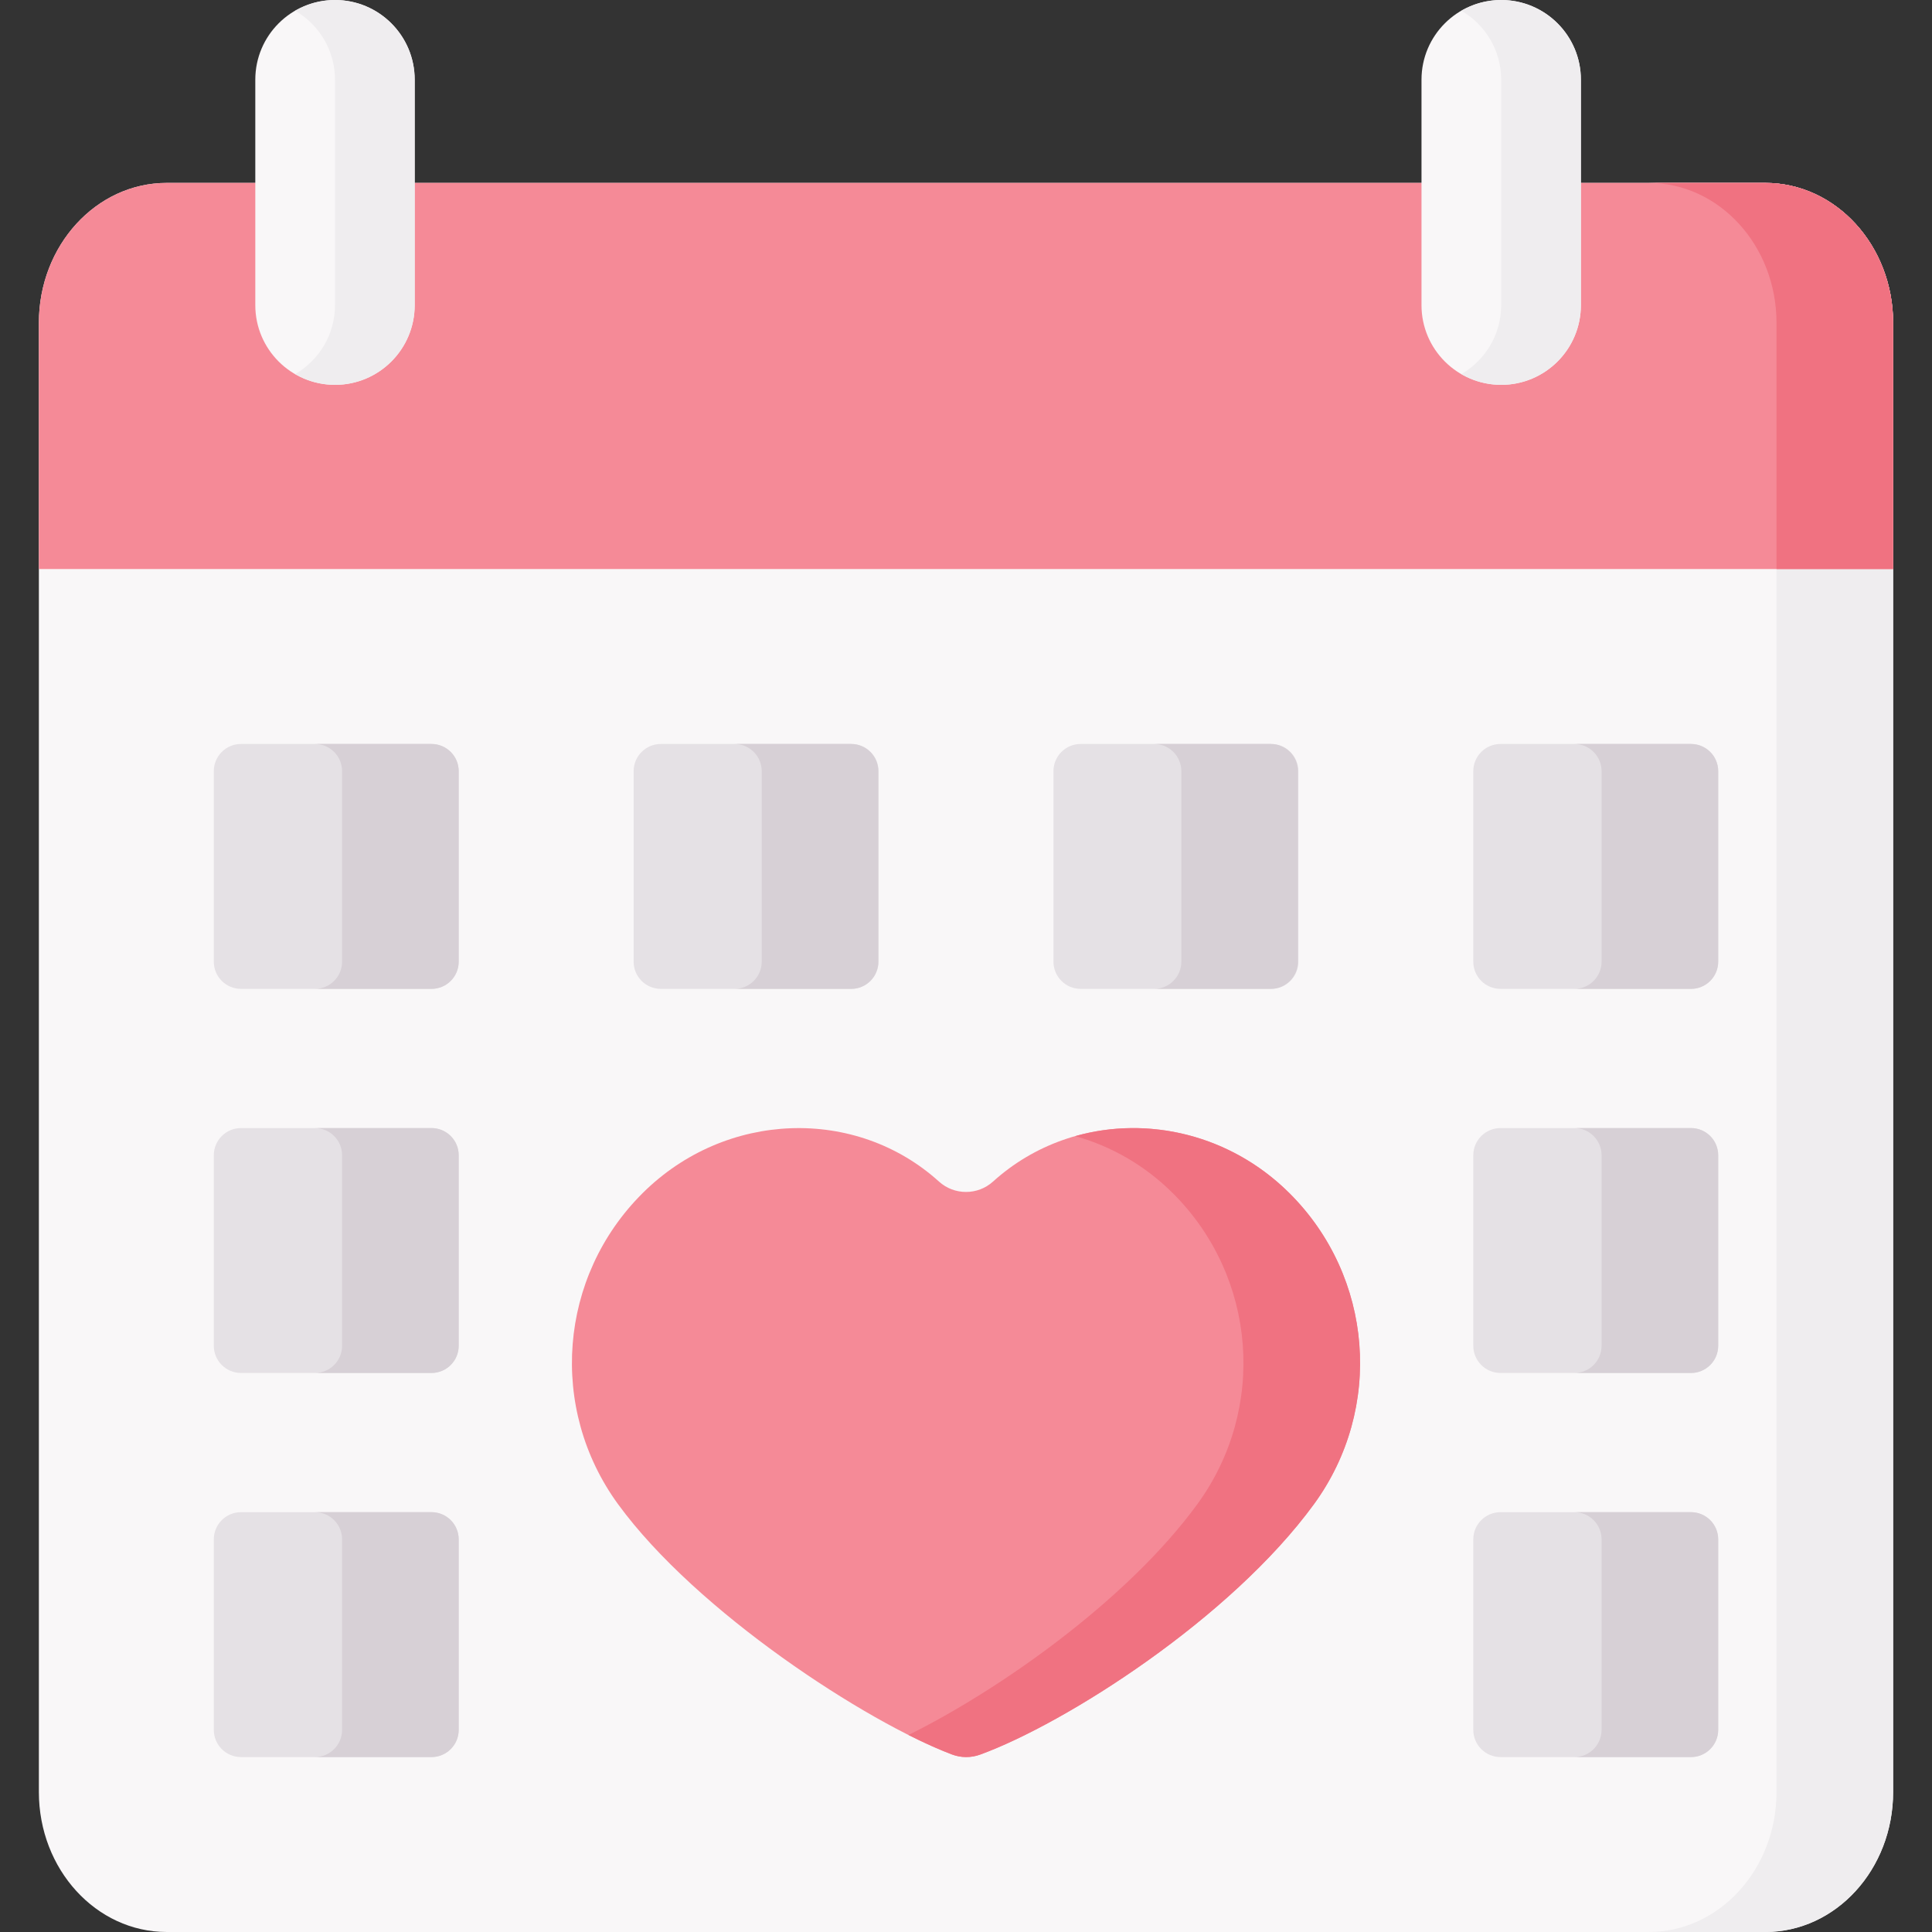 <svg id="Layer_1" enable-background="new 0 0 512 512" height="512" viewBox="0 0 512 512" width="512" xmlns="http://www.w3.org/2000/svg"><rect x="0" y="0" width="512" height="512" fill="#333333" stroke="none"/><g><path d="m467.811 48.471c18.716 0 33.887 16.609 33.887 37.098v389.333c0 20.489-15.172 37.098-33.887 37.098h-423.622c-18.716 0-33.887-16.609-33.887-37.098v-389.333c0-20.489 15.172-37.098 33.887-37.098z" fill="#f9f7f8"/><path d="m467.811 48.471h-30.905c18.715 0 33.887 16.61 33.887 37.098v389.333c0 20.488-15.172 37.098-33.887 37.098h30.905c18.715 0 33.887-16.609 33.887-37.098v-389.333c0-20.489-15.172-37.098-33.887-37.098z" fill="#efedef"/><path d="m467.811 48.471h-423.622c-18.715 0-33.887 16.61-33.887 37.098v65.233h491.396v-65.233c0-20.489-15.172-37.098-33.887-37.098z" fill="#f58a97"/><path d="m467.811 48.471h-30.905c18.715 0 33.887 16.61 33.887 37.098v65.233h30.905v-65.233c0-20.489-15.172-37.098-33.887-37.098z" fill="#f07281"/><g><path d="m88.777 101.988c-11.664 0-21.119-9.455-21.119-21.119v-59.75c0-11.664 9.455-21.119 21.119-21.119 11.664 0 21.119 9.455 21.119 21.119v59.751c-.001 11.663-9.456 21.118-21.119 21.118z" fill="#f9f7f8"/><path d="m397.831 101.988c-11.664 0-21.119-9.455-21.119-21.119v-59.75c0-11.664 9.455-21.119 21.119-21.119 11.664 0 21.119 9.455 21.119 21.119v59.751c0 11.663-9.456 21.118-21.119 21.118z" fill="#f9f7f8"/><g fill="#efedef"><path d="m397.831 0c-3.851 0-7.451 1.047-10.559 2.848 6.306 3.653 10.559 10.458 10.559 18.271v59.751c0 7.812-4.253 14.617-10.559 18.271 3.109 1.801 6.708 2.848 10.559 2.848 11.663 0 21.119-9.455 21.119-21.119v-59.751c0-11.664-9.456-21.119-21.119-21.119z"/><path d="m88.777 0c-3.851 0-7.451 1.047-10.559 2.848 6.306 3.653 10.559 10.458 10.559 18.271v59.751c0 7.812-4.253 14.617-10.559 18.271 3.109 1.801 6.708 2.848 10.559 2.848 11.663 0 21.119-9.455 21.119-21.119v-59.751c-.001-11.664-9.456-21.119-21.119-21.119z"/></g></g><g><path d="m259.734 464.991c-2.416.881-5.057.867-7.463-.041-22.624-8.542-67.613-37.718-88.48-66.325-18.49-25.348-15.755-60.288 6.508-82.433 22.008-21.891 56.563-22.948 78.551-3.054 4.04 3.655 10.26 3.654 14.3-.002 21.978-19.89 56.518-18.861 78.551 3.055 22.263 22.145 24.998 57.085 6.508 82.432-22.127 30.335-65.859 58.118-88.475 66.368z" fill="#f58a97"/><g><path d="m341.701 316.193c-15.609-15.526-37.491-20.556-56.74-15.106 9.4 2.621 18.342 7.652 25.835 15.106 22.263 22.145 24.998 57.085 6.508 82.433-18.685 25.616-52.778 49.411-76.551 61.162 4.235 2.133 8.131 3.883 11.519 5.162 2.406.908 5.047.922 7.463.041 22.616-8.25 66.348-36.033 88.475-66.366 18.489-25.347 15.754-60.287-6.509-82.432z" fill="#f07281"/></g><g><path d="m235.537 415.453c-4.126 0-8.004-1.607-10.921-4.524l-16.37-16.37c-3.017-3.018-3.017-7.909.001-10.927 3.017-3.018 7.909-3.017 10.927 0l16.37 16.371 57.282-57.297c3.018-3.017 7.909-3.017 10.928 0 3.017 3.017 3.017 7.909 0 10.927l-57.296 57.297c-2.918 2.917-6.796 4.523-10.921 4.523z" fill="#f58a97"/></g></g><g fill="#e5e1e5"><path d="m114.35 262.061h-50.479c-3.983 0-7.211-3.229-7.211-7.211v-50.479c0-3.983 3.229-7.211 7.211-7.211h50.479c3.983 0 7.211 3.229 7.211 7.211v50.479c0 3.983-3.228 7.211-7.211 7.211z"/><path d="m225.61 262.061h-50.479c-3.983 0-7.211-3.229-7.211-7.211v-50.479c0-3.983 3.229-7.211 7.211-7.211h50.479c3.983 0 7.211 3.229 7.211 7.211v50.479c0 3.983-3.229 7.211-7.211 7.211z"/><path d="m336.869 262.061h-50.479c-3.983 0-7.211-3.229-7.211-7.211v-50.479c0-3.983 3.229-7.211 7.211-7.211h50.479c3.983 0 7.211 3.229 7.211 7.211v50.479c0 3.983-3.228 7.211-7.211 7.211z"/><path d="m114.35 465.642h-50.479c-3.983 0-7.211-3.229-7.211-7.211v-50.479c0-3.983 3.229-7.211 7.211-7.211h50.479c3.983 0 7.211 3.229 7.211 7.211v50.479c0 3.982-3.228 7.211-7.211 7.211z"/><path d="m114.35 363.852h-50.479c-3.983 0-7.211-3.229-7.211-7.211v-50.479c0-3.983 3.229-7.211 7.211-7.211h50.479c3.983 0 7.211 3.229 7.211 7.211v50.479c0 3.982-3.228 7.211-7.211 7.211z"/><path d="m448.129 262.061h-50.479c-3.983 0-7.211-3.229-7.211-7.211v-50.479c0-3.983 3.229-7.211 7.211-7.211h50.479c3.983 0 7.211 3.229 7.211 7.211v50.479c0 3.983-3.229 7.211-7.211 7.211z"/></g><g><path d="m448.129 465.642h-50.479c-3.983 0-7.211-3.229-7.211-7.211v-50.479c0-3.983 3.229-7.211 7.211-7.211h50.479c3.983 0 7.211 3.229 7.211 7.211v50.479c0 3.982-3.229 7.211-7.211 7.211z" fill="#e5e1e5"/><path d="m448.129 400.74h-30.905c3.983 0 7.211 3.228 7.211 7.211v50.479c0 3.983-3.229 7.211-7.211 7.211h30.905c3.983 0 7.211-3.228 7.211-7.211v-50.479c0-3.982-3.229-7.211-7.211-7.211z" fill="#d7d0d6"/><path d="m448.129 363.852h-50.479c-3.983 0-7.211-3.229-7.211-7.211v-50.479c0-3.983 3.229-7.211 7.211-7.211h50.479c3.983 0 7.211 3.229 7.211 7.211v50.479c0 3.982-3.229 7.211-7.211 7.211z" fill="#e5e1e5"/><g fill="#d7d0d6"><path d="m448.129 298.95h-30.905c3.983 0 7.211 3.228 7.211 7.211v50.479c0 3.983-3.229 7.211-7.211 7.211h30.905c3.983 0 7.211-3.228 7.211-7.211v-50.479c0-3.983-3.229-7.211-7.211-7.211z"/><path d="m448.129 197.16h-30.905c3.983 0 7.211 3.228 7.211 7.211v50.479c0 3.983-3.229 7.211-7.211 7.211h30.905c3.983 0 7.211-3.228 7.211-7.211v-50.479c0-3.983-3.229-7.211-7.211-7.211z"/><path d="m114.35 400.74h-30.905c3.983 0 7.211 3.228 7.211 7.211v50.479c0 3.983-3.229 7.211-7.211 7.211h30.905c3.983 0 7.211-3.228 7.211-7.211v-50.479c0-3.982-3.228-7.211-7.211-7.211z"/><path d="m114.35 298.95h-30.905c3.983 0 7.211 3.228 7.211 7.211v50.479c0 3.983-3.229 7.211-7.211 7.211h30.905c3.983 0 7.211-3.228 7.211-7.211v-50.479c0-3.983-3.228-7.211-7.211-7.211z"/><path d="m114.35 197.16h-30.905c3.983 0 7.211 3.228 7.211 7.211v50.479c0 3.983-3.229 7.211-7.211 7.211h30.905c3.983 0 7.211-3.228 7.211-7.211v-50.479c0-3.983-3.228-7.211-7.211-7.211z"/><path d="m225.557 197.16h-30.905c3.983 0 7.211 3.228 7.211 7.211v50.479c0 3.983-3.229 7.211-7.211 7.211h30.905c3.983 0 7.211-3.228 7.211-7.211v-50.479c0-3.983-3.228-7.211-7.211-7.211z"/><path d="m336.764 197.16h-30.905c3.983 0 7.211 3.228 7.211 7.211v50.479c0 3.983-3.229 7.211-7.211 7.211h30.905c3.983 0 7.211-3.228 7.211-7.211v-50.479c0-3.983-3.228-7.211-7.211-7.211z"/></g></g></g></svg>
